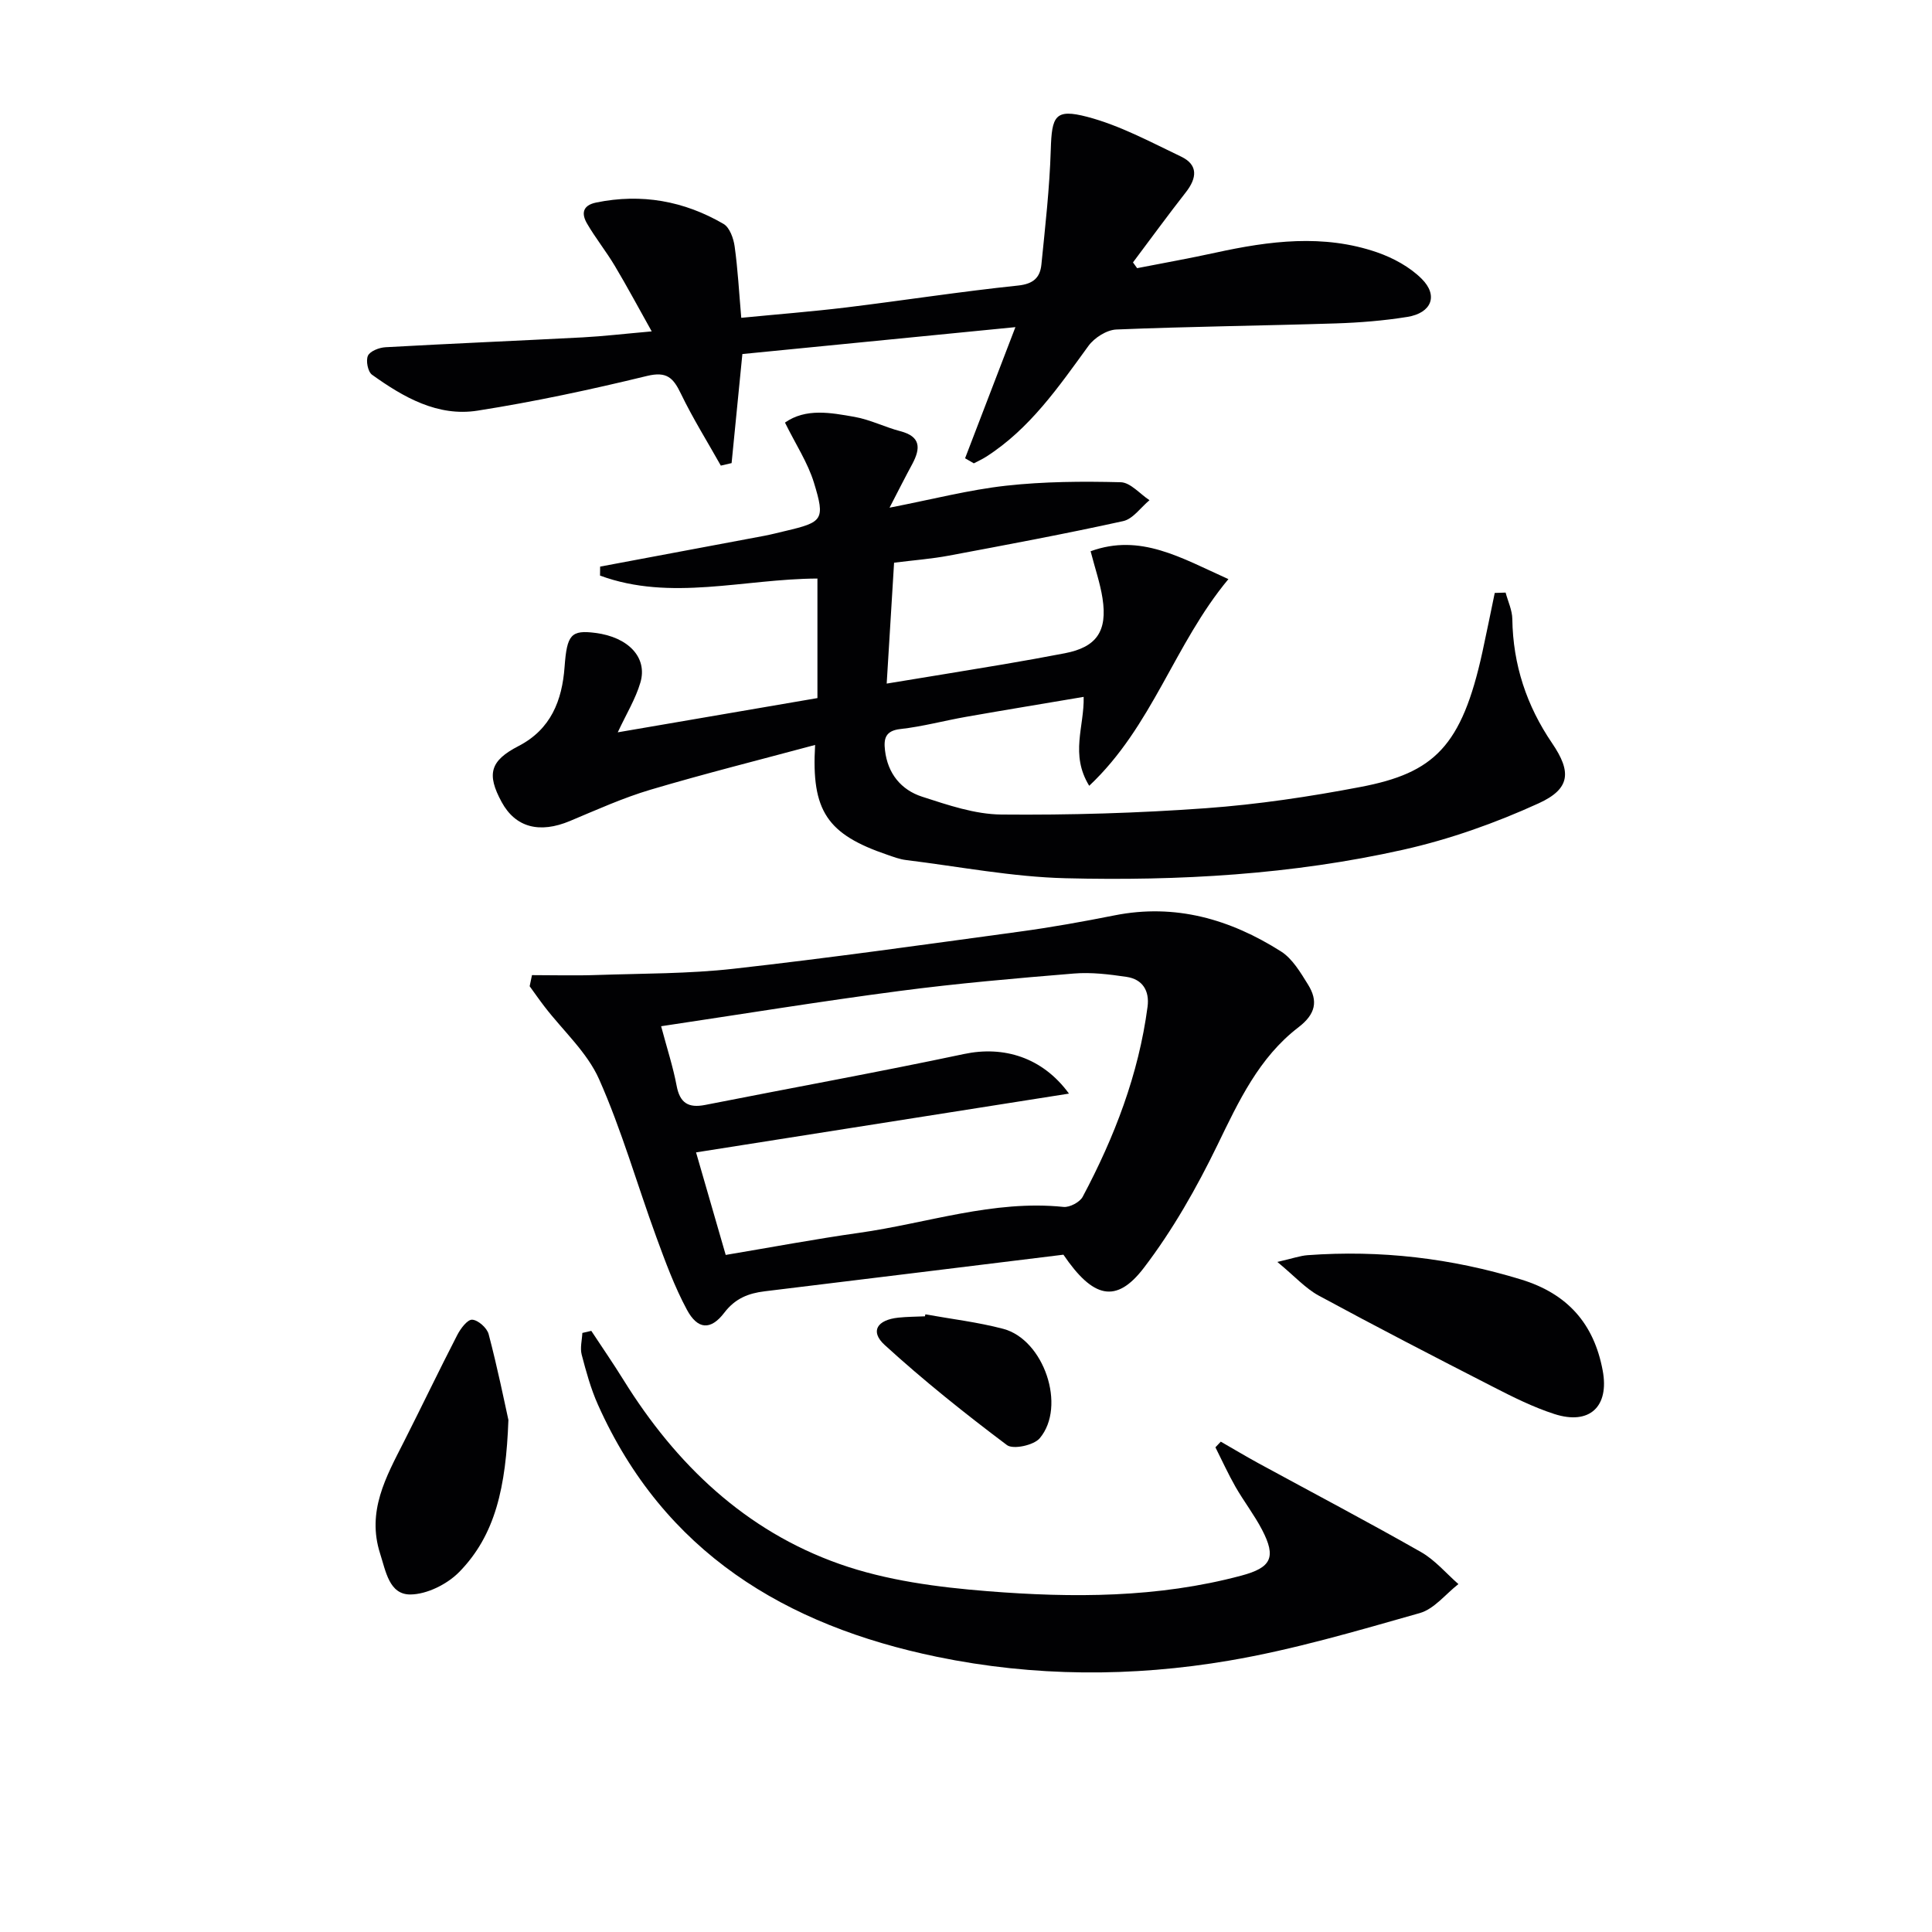 <svg enable-background="new 0 0 400 400" viewBox="0 0 400 400" xmlns="http://www.w3.org/2000/svg"><g fill="#010103"><path d="m184.17 105.11c8.93-1.74 16.47-3.7 24.12-4.55 7.85-.87 15.83-.92 23.74-.72 2.02.05 3.97 2.42 5.96 3.72-1.8 1.49-3.41 3.88-5.45 4.33-11.98 2.64-24.04 4.89-36.1 7.15-3.57.67-7.2.94-11.33 1.46-.5 8.17-.99 16.23-1.53 25.03 8.29-1.36 16.22-2.65 24.14-3.98 4.26-.72 8.5-1.49 12.74-2.3 6.54-1.26 8.87-4.52 7.8-11.4-.48-3.09-1.52-6.09-2.46-9.72 10.3-3.75 18.69 1.35 28.53 5.77-11.2 13.44-15.72 30.47-28.82 42.79-4.01-6.53-1-12.23-1.15-18.41-8.14 1.38-16.22 2.7-24.28 4.12-4.57.8-9.08 2.03-13.67 2.54-3.16.35-3.46 2.06-3.18 4.41.55 4.78 3.32 8.19 7.69 9.6 5.33 1.72 10.9 3.64 16.39 3.69 14.12.13 28.29-.29 42.38-1.31 10.72-.78 21.43-2.38 32-4.4 15.22-2.9 20.95-8.37 25.23-27.95.89-4.07 1.7-8.15 2.55-12.22.75-.02 1.5-.05 2.25-.07.49 1.83 1.37 3.65 1.39 5.49.14 9.44 2.95 17.93 8.25 25.71 4.02 5.91 3.79 9.42-2.8 12.43-8.96 4.09-18.45 7.46-28.05 9.61-22.96 5.15-46.42 6.48-69.88 5.9-11.05-.27-22.05-2.42-33.06-3.77-1.3-.16-2.56-.64-3.81-1.07-12.5-4.25-15.81-9.06-15-22.76-11.55 3.11-22.89 5.95-34.08 9.27-5.69 1.69-11.17 4.17-16.66 6.47-6.31 2.65-11.29 1.36-14.16-3.92-3.15-5.79-2.39-8.55 3.48-11.58 6.71-3.46 9.04-9.43 9.55-16.4.49-6.65 1.31-7.69 6.4-7.03 6.78.87 10.82 5.07 9.3 10.26-1 3.41-2.93 6.54-4.69 10.32 13.79-2.37 27.41-4.7 41.34-7.09 0-8.35 0-16.55 0-24.75-15.27.07-30.39 4.78-45.01-.61.01-.62.01-1.24.02-1.86 11.34-2.13 22.68-4.24 34.01-6.38 1.46-.28 2.91-.66 4.36-1 7.73-1.82 8.26-2.3 5.9-9.99-1.28-4.17-3.79-7.96-6-12.45 4.34-3.03 9.46-2.05 14.4-1.18 3.24.57 6.29 2.13 9.5 2.97 4.24 1.1 4.18 3.54 2.49 6.73-1.45 2.68-2.83 5.4-4.74 9.1z"/><path d="m110.14 201.89c4.51 0 9.03.13 13.54-.03 9.41-.32 18.87-.24 28.21-1.29 19.78-2.22 39.51-5 59.24-7.69 6.57-.89 13.11-2.07 19.61-3.36 12.6-2.51 23.96.8 34.47 7.46 2.37 1.5 4.04 4.35 5.6 6.86 2.12 3.41 1.6 6.11-1.99 8.86-8.15 6.24-12.37 15.31-16.77 24.38-4.31 8.87-9.27 17.62-15.24 25.43-5.75 7.52-10.55 6.21-16.64-2.74-20.7 2.54-41.27 5.08-61.85 7.58-3.38.41-6.11 1.48-8.36 4.43-2.81 3.69-5.52 3.52-7.74-.61-2.57-4.78-4.47-9.95-6.34-15.06-3.98-10.89-7.16-22.12-11.85-32.68-2.47-5.56-7.44-10.01-11.26-14.98-1.07-1.39-2.08-2.84-3.11-4.26.15-.77.31-1.54.48-2.3zm26.74 10.58c1.24 4.66 2.48 8.45 3.21 12.33.67 3.58 2.45 4.64 5.88 3.97 17.88-3.53 35.81-6.78 53.63-10.55 8.16-1.73 16.21.65 21.72 8.2-25.88 4.08-51.3 8.09-77.21 12.17 2.19 7.58 4.14 14.31 6.14 21.23 9.6-1.61 18.57-3.3 27.59-4.57 14.08-1.98 27.8-6.87 42.35-5.37 1.27.13 3.37-.98 3.97-2.1 6.59-12.38 11.58-25.35 13.43-39.35.43-3.28-1.02-5.69-4.36-6.18-3.6-.53-7.3-.99-10.9-.69-12.07.99-24.16 2.04-36.16 3.62-16.25 2.13-32.44 4.77-49.29 7.29z"/><path d="m199.81 94.88c3.34-8.69 6.68-17.39 10.42-27.15-19.43 1.91-38.14 3.76-56.53 5.57-.82 8.34-1.53 15.46-2.23 22.58-.74.17-1.49.34-2.23.52-2.78-4.95-5.8-9.78-8.26-14.88-1.58-3.27-2.89-4.69-7.04-3.68-11.59 2.82-23.29 5.33-35.07 7.18-8.25 1.3-15.35-2.78-21.85-7.44-.86-.61-1.31-2.93-.84-3.94.46-.96 2.34-1.68 3.63-1.75 13.6-.76 27.22-1.33 40.83-2.04 4.3-.23 8.59-.74 14.29-1.24-2.75-4.9-5.09-9.3-7.65-13.58-1.78-2.99-3.98-5.72-5.73-8.73-1.17-2-1.03-3.77 1.89-4.37 9.38-1.92 18.19-.33 26.36 4.43 1.27.74 2.07 2.99 2.3 4.66.66 4.72.91 9.51 1.37 14.78 7.35-.72 14.57-1.28 21.76-2.15 11.86-1.45 23.67-3.29 35.54-4.53 3.19-.33 4.57-1.66 4.84-4.35.79-7.9 1.7-15.82 1.94-23.75.21-7 .86-8.58 7.55-6.83 6.75 1.77 13.09 5.2 19.45 8.24 3.56 1.71 3.26 4.44.98 7.36-3.74 4.78-7.32 9.69-10.96 14.54.29.4.57.79.86 1.19 5.42-1.06 10.86-2.03 16.25-3.21 11.15-2.44 22.34-3.89 33.42-.07 3.34 1.16 6.78 3.02 9.25 5.49 3.48 3.47 2.03 7.07-2.96 7.88-4.9.79-9.9 1.19-14.86 1.35-15.13.48-30.27.64-45.39 1.26-2.01.08-4.57 1.71-5.8 3.41-6.18 8.49-12.11 17.14-21.18 22.94-.81.52-1.69.91-2.54 1.36-.6-.35-1.21-.7-1.81-1.05z"/><path d="m122.42 275.54c2.24 3.4 4.55 6.75 6.69 10.2 10.84 17.46 25.22 31.19 44.69 38.06 9.7 3.43 20.35 4.82 30.68 5.64 17.57 1.4 35.23 1.4 52.51-3.22 6.23-1.66 7.29-3.77 4.3-9.51-1.61-3.08-3.77-5.87-5.5-8.89-1.51-2.65-2.78-5.44-4.15-8.17l1.11-1.17c2.61 1.49 5.18 3.04 7.82 4.48 11.22 6.11 22.54 12.06 33.64 18.38 2.9 1.65 5.18 4.39 7.74 6.63-2.65 2.06-5.01 5.15-8 6-13.04 3.7-26.13 7.57-39.47 9.84-20.09 3.42-40.41 3.36-60.47-.78-31.43-6.49-56.58-21.69-70.21-52.2-1.48-3.3-2.45-6.86-3.37-10.37-.36-1.39.07-2.98.14-4.49.63-.14 1.24-.29 1.85-.43z"/><path d="m264.46 261.27c3.23-.74 4.74-1.29 6.28-1.4 15.04-1.1 29.74.61 44.2 5.04 9.59 2.94 15.07 9.13 16.88 18.84 1.4 7.46-2.7 11.36-10 9.01-4.39-1.42-8.59-3.52-12.72-5.64-12.09-6.19-24.15-12.42-36.09-18.89-2.75-1.5-4.95-3.99-8.55-6.96z"/><path d="m105.26 293.99c-.51 13.95-2.71 23.83-10.16 31.45-2.49 2.55-6.73 4.67-10.17 4.68-4.35 0-5.05-4.79-6.24-8.49-2.78-8.71 1.21-15.81 4.9-23.07 3.73-7.36 7.29-14.81 11.07-22.14.68-1.33 2.1-3.24 3.1-3.19 1.22.06 3.08 1.71 3.41 3 1.84 6.98 3.28 14.08 4.09 17.76z"/><path d="m191.59 272.12c5.38.97 10.84 1.61 16.11 3 8.43 2.22 13.13 16.04 7.57 22.65-1.23 1.46-5.51 2.38-6.79 1.42-8.72-6.55-17.27-13.38-25.32-20.73-3.08-2.81-1.58-5.2 2.86-5.66 1.82-.19 3.65-.19 5.48-.27.03-.14.06-.28.09-.41z"/></g></svg>